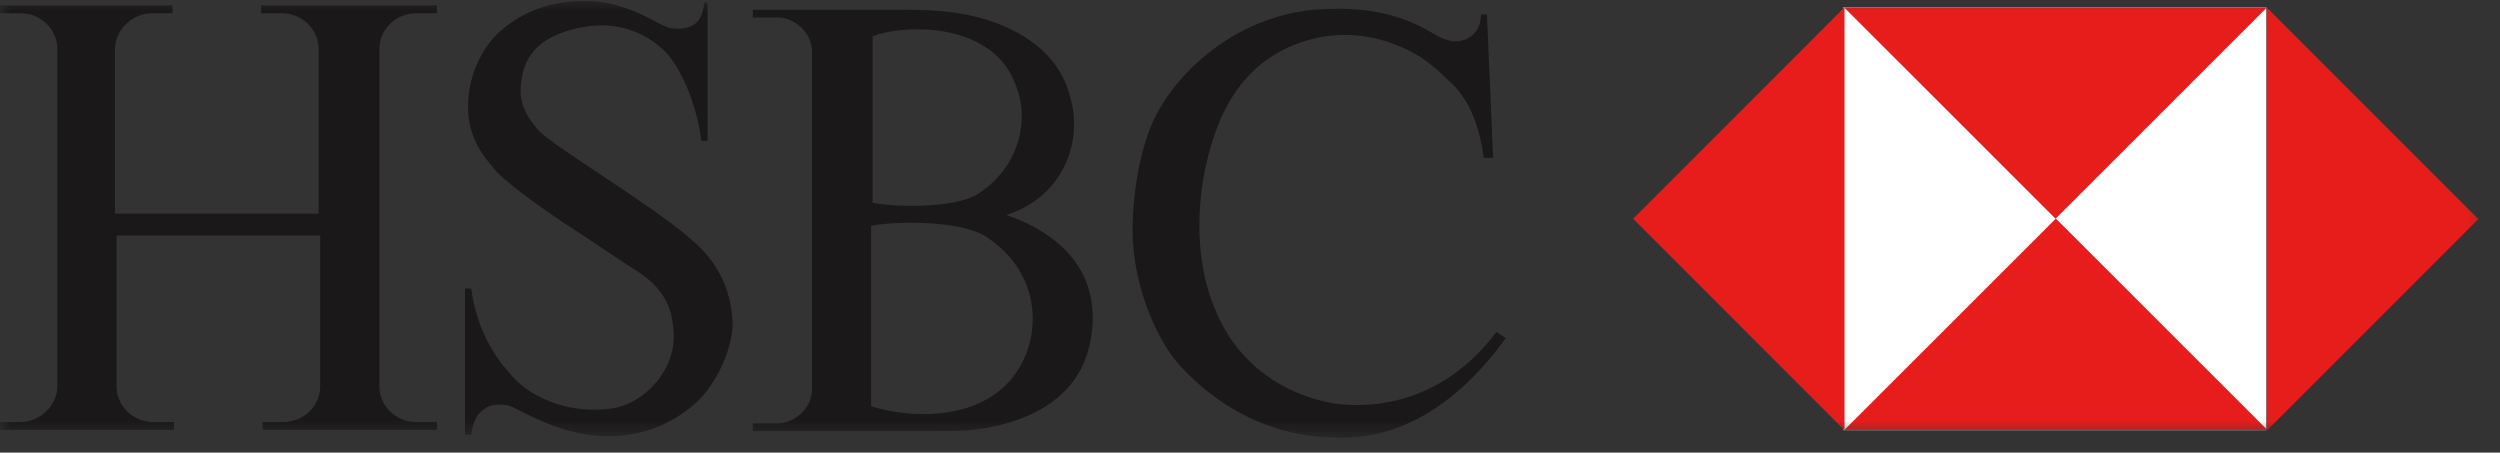 <?xml version="1.0" encoding="utf-8"?>
<svg xmlns="http://www.w3.org/2000/svg" fill="none" height="100%" overflow="visible" preserveAspectRatio="none" style="display: block;" viewBox="0 0 116 21" width="100%">
<rect x="0" y="0" width="116" height="21" fill="#333333" stroke="none"/>
<g id="hsbc">
<mask height="21" id="mask0_0_116" maskUnits="userSpaceOnUse" style="mask-type:luminance" width="116" x="0" y="0">
<g id="g">
<path d="M115.571 0H0V20.315H115.571V0Z" fill="white" id="Vector"/>
</g>
</mask>
<g mask="url(#mask0_0_116)">
<g id="Group">
<path d="M14.857 10.93V17.93C14.857 18.795 14.138 19.587 13.126 19.587H12.188V19.947H20.272V19.587H19.334C18.323 19.587 17.603 18.795 17.603 17.93V10.784V2.268C17.603 1.403 18.323 0.611 19.334 0.611H20.272V0.251H12.115V0.611H13.053C14.064 0.611 14.784 1.403 14.784 2.268V9.914H5.335V2.268C5.335 1.403 6.126 0.611 7.065 0.611H8.003V0.251H-0.008V0.611H0.93C1.942 0.611 2.661 1.403 2.661 2.268V10.784V17.93C2.661 18.795 1.869 19.587 0.93 19.587H-0.008V19.947H8.076V19.587H7.137C6.126 19.587 5.408 18.795 5.408 17.93V10.93H14.857Z" fill="#1A1818" id="Vector_2"/>
<path d="M33.987 14.827C34.06 15.984 33.336 17.715 32.33 18.653C31.391 19.517 30.021 20.242 28.217 20.242C26.127 20.242 24.392 19.158 23.746 18.871C23.386 18.726 22.808 18.726 22.521 18.944C22.161 19.163 21.942 19.523 21.87 20.169H21.577V13.388H21.864C22.151 15.478 23.088 16.708 23.74 17.427C24.751 18.585 26.628 19.231 28.431 18.944C29.875 18.726 31.459 17.14 31.246 15.264C31.173 14.545 31.027 13.534 29.588 12.596C28.651 12.017 27.425 11.152 26.195 10.361C24.678 9.349 23.235 8.27 22.875 7.764C22.37 7.187 21.718 6.321 21.718 4.95C21.718 3.793 22.151 2.496 23.088 1.557C24.027 0.692 25.325 0.04 27.128 0.04C28.931 0.04 30.303 0.979 30.808 1.197C31.241 1.417 31.819 1.344 32.105 1.197C32.392 1.051 32.611 0.765 32.684 0.113H32.83V6.535H32.549C32.261 4.445 31.391 2.855 30.745 2.276C30.094 1.698 28.869 0.906 26.993 1.265C25.189 1.625 24.324 2.423 24.178 3.861C24.032 4.945 24.611 5.591 24.971 6.029C25.689 6.821 30.021 9.349 32.043 11.079C33.049 11.945 33.846 13.024 33.987 14.827Z" fill="#1A1818" id="Vector_3"/>
<path d="M40.414 18.849C41.785 19.281 44.38 19.569 46.189 18.27C48.352 16.754 48.785 12.934 45.756 10.984C44.532 10.192 41.425 10.265 40.42 10.479V18.849H40.414ZM40.414 9.394C41.352 9.614 44.239 9.682 45.319 9.035C47.049 7.951 47.627 6.148 47.34 4.636C47.122 3.698 46.689 2.833 45.825 2.254C44.167 1.097 41.712 1.243 40.487 1.676V9.394H40.414ZM46.689 9.973C50.223 11.198 51.161 13.653 50.514 16.18C49.723 19.209 46.402 19.787 45.246 19.933C44.74 20.006 43.515 20.006 42.217 20.006C39.982 20.006 37.167 20.006 34.931 20.006V19.646H36.088C36.808 19.646 37.678 18.995 37.678 18.057V2.401C37.678 1.462 36.812 0.811 36.088 0.811H34.931V0.451C36.953 0.451 39.836 0.451 41.931 0.451C43.588 0.451 44.526 0.597 45.105 0.738C46.116 0.957 49.003 1.822 49.65 4.491C50.296 6.581 49.285 9.176 46.689 9.973Z" fill="#1A1818" id="Vector_4"/>
<path d="M68.994 0.685L69.281 7.325H68.848C68.629 5.667 68.056 4.438 67.191 3.718C66.972 3.5 66.539 3.067 65.893 2.634C64.808 1.983 63.297 1.41 61.421 1.696C58.606 2.202 57.236 4.005 56.517 5.808C55.652 7.971 55.073 11.724 56.59 14.825C57.815 17.353 60.123 18.432 61.927 18.724C63.444 18.943 66.832 18.869 69.432 15.404L69.865 15.69C67.843 18.505 65.174 20.381 62.145 20.308C58.247 20.308 55.797 18.145 54.641 16.842C53.483 15.471 52.551 12.944 52.551 10.707C52.551 8.758 52.983 6.522 53.707 5.225C54.932 2.989 57.533 0.826 60.853 0.461C63.381 0.242 65.038 0.68 66.482 1.545C67.201 1.978 67.567 1.978 67.999 1.831C68.358 1.686 68.717 1.326 68.717 0.675H68.994V0.685Z" fill="#1A1818" id="Vector_5"/>
<path d="M105.16 19.963H85.532V0.335H105.16V19.963Z" fill="white" id="Vector_6"/>
<path d="M75.777 10.15L85.587 19.964V0.336L75.777 10.15Z" fill="#E71D1C" id="Vector_7"/>
<path d="M85.578 19.949H105.206L95.392 10.141L85.578 19.949Z" fill="#E71D1C" id="Vector_8"/>
<path d="M95.378 10.15L105.192 0.341H85.564L95.378 10.15Z" fill="#E71D1C" id="Vector_9"/>
<path d="M105.178 0.351V19.979L114.992 10.165L105.178 0.351Z" fill="#E71D1C" id="Vector_10"/>
</g>
</g>
</g>
</svg>